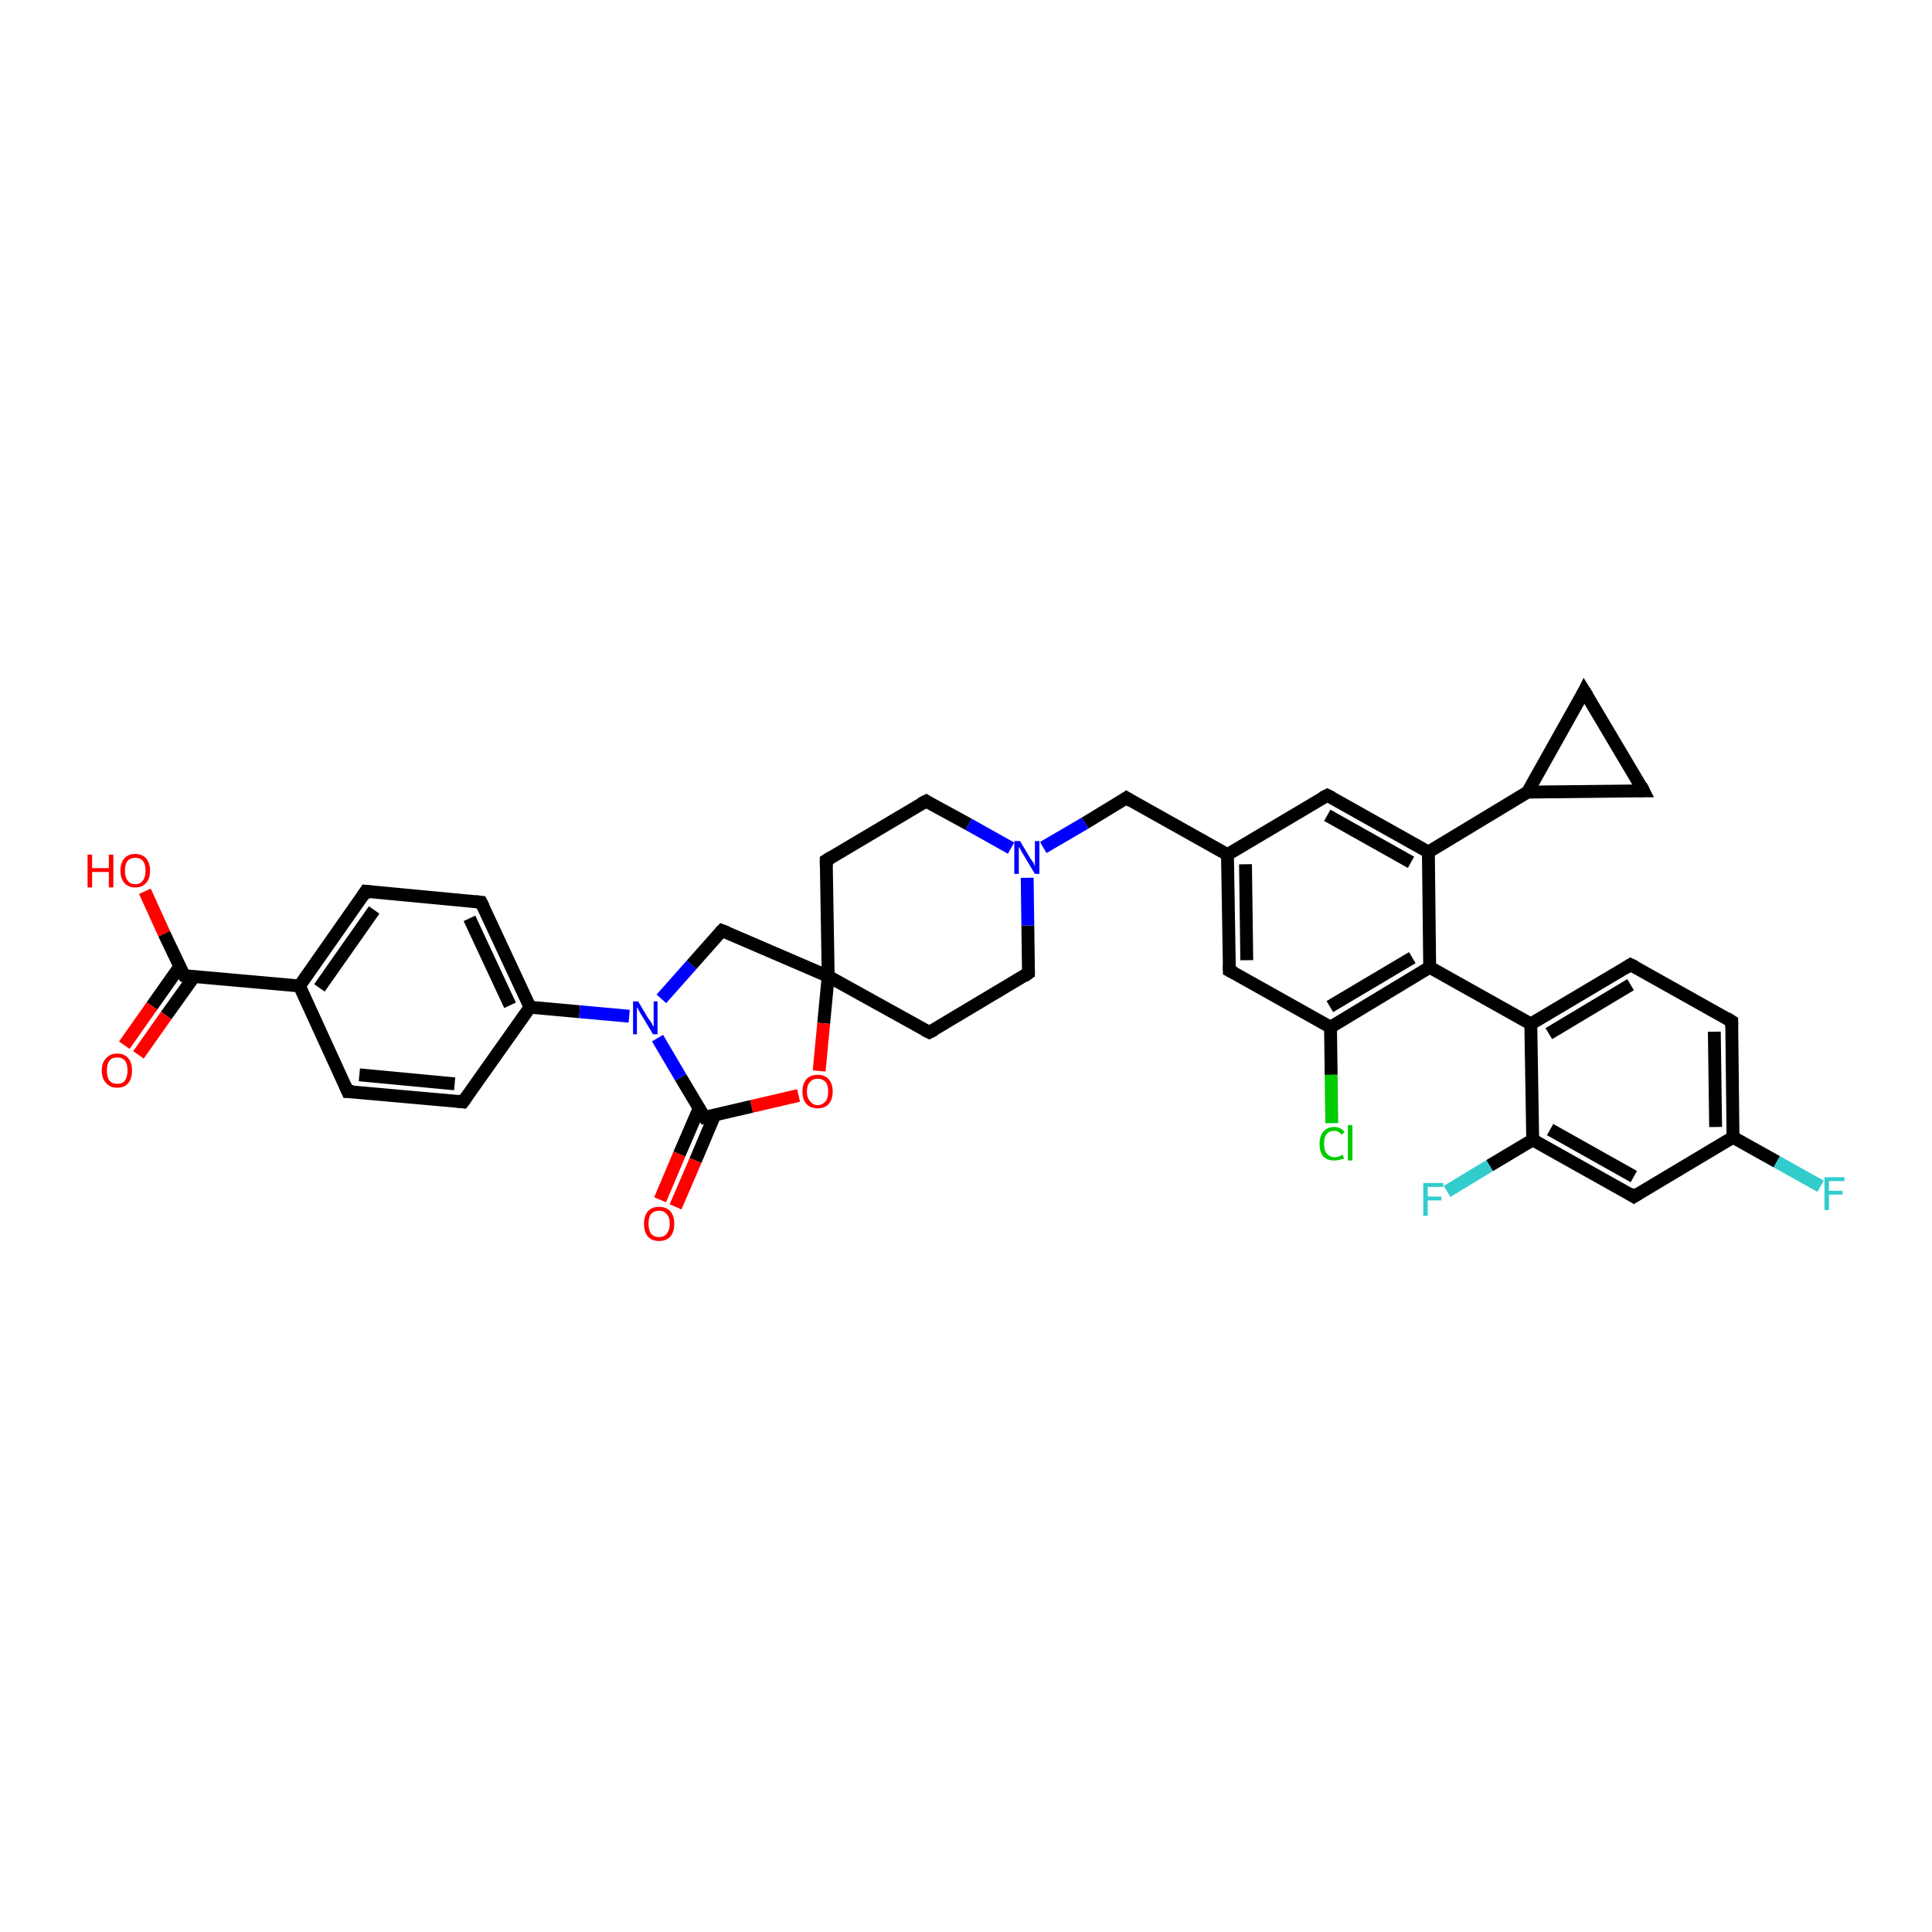 <?xml version='1.0' encoding='iso-8859-1'?>
<svg version='1.1' baseProfile='full'
              xmlns='http://www.w3.org/2000/svg'
                      xmlns:rdkit='http://www.rdkit.org/xml'
                      xmlns:xlink='http://www.w3.org/1999/xlink'
                  xml:space='preserve'
width='300px' height='300px' viewBox='0 0 300 300'>
<!-- END OF HEADER -->
<rect style='opacity:1.0;fill:#FFFFFF;stroke:none' width='300.0' height='300.0' x='0.0' y='0.0'> </rect>
<path class='bond-0 atom-0 atom-1' d='M 22.5,138.4 L 25.5,145.0' style='fill:none;fill-rule:evenodd;stroke:#FF0000;stroke-width:2.0px;stroke-linecap:butt;stroke-linejoin:miter;stroke-opacity:1' />
<path class='bond-0 atom-0 atom-1' d='M 25.5,145.0 L 28.6,151.5' style='fill:none;fill-rule:evenodd;stroke:#000000;stroke-width:2.0px;stroke-linecap:butt;stroke-linejoin:miter;stroke-opacity:1' />
<path class='bond-1 atom-1 atom-2' d='M 27.9,150.1 L 23.6,156.2' style='fill:none;fill-rule:evenodd;stroke:#000000;stroke-width:2.0px;stroke-linecap:butt;stroke-linejoin:miter;stroke-opacity:1' />
<path class='bond-1 atom-1 atom-2' d='M 23.6,156.2 L 19.3,162.3' style='fill:none;fill-rule:evenodd;stroke:#FF0000;stroke-width:2.0px;stroke-linecap:butt;stroke-linejoin:miter;stroke-opacity:1' />
<path class='bond-1 atom-1 atom-2' d='M 30.1,151.7 L 25.8,157.7' style='fill:none;fill-rule:evenodd;stroke:#000000;stroke-width:2.0px;stroke-linecap:butt;stroke-linejoin:miter;stroke-opacity:1' />
<path class='bond-1 atom-1 atom-2' d='M 25.8,157.7 L 21.5,163.8' style='fill:none;fill-rule:evenodd;stroke:#FF0000;stroke-width:2.0px;stroke-linecap:butt;stroke-linejoin:miter;stroke-opacity:1' />
<path class='bond-2 atom-1 atom-3' d='M 28.6,151.5 L 46.5,153.1' style='fill:none;fill-rule:evenodd;stroke:#000000;stroke-width:2.0px;stroke-linecap:butt;stroke-linejoin:miter;stroke-opacity:1' />
<path class='bond-3 atom-3 atom-4' d='M 46.5,153.1 L 56.8,138.4' style='fill:none;fill-rule:evenodd;stroke:#000000;stroke-width:2.0px;stroke-linecap:butt;stroke-linejoin:miter;stroke-opacity:1' />
<path class='bond-3 atom-3 atom-4' d='M 49.6,153.4 L 58.1,141.3' style='fill:none;fill-rule:evenodd;stroke:#000000;stroke-width:2.0px;stroke-linecap:butt;stroke-linejoin:miter;stroke-opacity:1' />
<path class='bond-4 atom-4 atom-5' d='M 56.8,138.4 L 74.7,140.1' style='fill:none;fill-rule:evenodd;stroke:#000000;stroke-width:2.0px;stroke-linecap:butt;stroke-linejoin:miter;stroke-opacity:1' />
<path class='bond-5 atom-5 atom-6' d='M 74.7,140.1 L 82.3,156.4' style='fill:none;fill-rule:evenodd;stroke:#000000;stroke-width:2.0px;stroke-linecap:butt;stroke-linejoin:miter;stroke-opacity:1' />
<path class='bond-5 atom-5 atom-6' d='M 72.9,142.6 L 79.2,156.1' style='fill:none;fill-rule:evenodd;stroke:#000000;stroke-width:2.0px;stroke-linecap:butt;stroke-linejoin:miter;stroke-opacity:1' />
<path class='bond-6 atom-6 atom-7' d='M 82.3,156.4 L 71.9,171.1' style='fill:none;fill-rule:evenodd;stroke:#000000;stroke-width:2.0px;stroke-linecap:butt;stroke-linejoin:miter;stroke-opacity:1' />
<path class='bond-7 atom-7 atom-8' d='M 71.9,171.1 L 54.0,169.5' style='fill:none;fill-rule:evenodd;stroke:#000000;stroke-width:2.0px;stroke-linecap:butt;stroke-linejoin:miter;stroke-opacity:1' />
<path class='bond-7 atom-7 atom-8' d='M 70.6,168.3 L 55.8,166.9' style='fill:none;fill-rule:evenodd;stroke:#000000;stroke-width:2.0px;stroke-linecap:butt;stroke-linejoin:miter;stroke-opacity:1' />
<path class='bond-8 atom-6 atom-9' d='M 82.3,156.4 L 90.0,157.1' style='fill:none;fill-rule:evenodd;stroke:#000000;stroke-width:2.0px;stroke-linecap:butt;stroke-linejoin:miter;stroke-opacity:1' />
<path class='bond-8 atom-6 atom-9' d='M 90.0,157.1 L 97.7,157.8' style='fill:none;fill-rule:evenodd;stroke:#0000FF;stroke-width:2.0px;stroke-linecap:butt;stroke-linejoin:miter;stroke-opacity:1' />
<path class='bond-9 atom-9 atom-10' d='M 102.7,155.1 L 107.4,149.8' style='fill:none;fill-rule:evenodd;stroke:#0000FF;stroke-width:2.0px;stroke-linecap:butt;stroke-linejoin:miter;stroke-opacity:1' />
<path class='bond-9 atom-9 atom-10' d='M 107.4,149.8 L 112.1,144.5' style='fill:none;fill-rule:evenodd;stroke:#000000;stroke-width:2.0px;stroke-linecap:butt;stroke-linejoin:miter;stroke-opacity:1' />
<path class='bond-10 atom-10 atom-11' d='M 112.1,144.5 L 128.6,151.6' style='fill:none;fill-rule:evenodd;stroke:#000000;stroke-width:2.0px;stroke-linecap:butt;stroke-linejoin:miter;stroke-opacity:1' />
<path class='bond-11 atom-11 atom-12' d='M 128.6,151.6 L 144.3,160.3' style='fill:none;fill-rule:evenodd;stroke:#000000;stroke-width:2.0px;stroke-linecap:butt;stroke-linejoin:miter;stroke-opacity:1' />
<path class='bond-12 atom-12 atom-13' d='M 144.3,160.3 L 159.7,151.1' style='fill:none;fill-rule:evenodd;stroke:#000000;stroke-width:2.0px;stroke-linecap:butt;stroke-linejoin:miter;stroke-opacity:1' />
<path class='bond-13 atom-13 atom-14' d='M 159.7,151.1 L 159.6,143.7' style='fill:none;fill-rule:evenodd;stroke:#000000;stroke-width:2.0px;stroke-linecap:butt;stroke-linejoin:miter;stroke-opacity:1' />
<path class='bond-13 atom-13 atom-14' d='M 159.6,143.7 L 159.5,136.3' style='fill:none;fill-rule:evenodd;stroke:#0000FF;stroke-width:2.0px;stroke-linecap:butt;stroke-linejoin:miter;stroke-opacity:1' />
<path class='bond-14 atom-14 atom-15' d='M 162.0,131.6 L 168.5,127.8' style='fill:none;fill-rule:evenodd;stroke:#0000FF;stroke-width:2.0px;stroke-linecap:butt;stroke-linejoin:miter;stroke-opacity:1' />
<path class='bond-14 atom-14 atom-15' d='M 168.5,127.8 L 174.9,123.9' style='fill:none;fill-rule:evenodd;stroke:#000000;stroke-width:2.0px;stroke-linecap:butt;stroke-linejoin:miter;stroke-opacity:1' />
<path class='bond-15 atom-15 atom-16' d='M 174.9,123.9 L 190.6,132.7' style='fill:none;fill-rule:evenodd;stroke:#000000;stroke-width:2.0px;stroke-linecap:butt;stroke-linejoin:miter;stroke-opacity:1' />
<path class='bond-16 atom-16 atom-17' d='M 190.6,132.7 L 190.9,150.7' style='fill:none;fill-rule:evenodd;stroke:#000000;stroke-width:2.0px;stroke-linecap:butt;stroke-linejoin:miter;stroke-opacity:1' />
<path class='bond-16 atom-16 atom-17' d='M 193.4,134.2 L 193.6,149.1' style='fill:none;fill-rule:evenodd;stroke:#000000;stroke-width:2.0px;stroke-linecap:butt;stroke-linejoin:miter;stroke-opacity:1' />
<path class='bond-17 atom-17 atom-18' d='M 190.9,150.7 L 206.6,159.5' style='fill:none;fill-rule:evenodd;stroke:#000000;stroke-width:2.0px;stroke-linecap:butt;stroke-linejoin:miter;stroke-opacity:1' />
<path class='bond-18 atom-18 atom-19' d='M 206.6,159.5 L 206.7,166.9' style='fill:none;fill-rule:evenodd;stroke:#000000;stroke-width:2.0px;stroke-linecap:butt;stroke-linejoin:miter;stroke-opacity:1' />
<path class='bond-18 atom-18 atom-19' d='M 206.7,166.9 L 206.8,174.4' style='fill:none;fill-rule:evenodd;stroke:#00CC00;stroke-width:2.0px;stroke-linecap:butt;stroke-linejoin:miter;stroke-opacity:1' />
<path class='bond-19 atom-18 atom-20' d='M 206.6,159.5 L 222.0,150.2' style='fill:none;fill-rule:evenodd;stroke:#000000;stroke-width:2.0px;stroke-linecap:butt;stroke-linejoin:miter;stroke-opacity:1' />
<path class='bond-19 atom-18 atom-20' d='M 206.5,156.3 L 219.3,148.7' style='fill:none;fill-rule:evenodd;stroke:#000000;stroke-width:2.0px;stroke-linecap:butt;stroke-linejoin:miter;stroke-opacity:1' />
<path class='bond-20 atom-20 atom-21' d='M 222.0,150.2 L 221.8,132.3' style='fill:none;fill-rule:evenodd;stroke:#000000;stroke-width:2.0px;stroke-linecap:butt;stroke-linejoin:miter;stroke-opacity:1' />
<path class='bond-21 atom-21 atom-22' d='M 221.8,132.3 L 206.1,123.5' style='fill:none;fill-rule:evenodd;stroke:#000000;stroke-width:2.0px;stroke-linecap:butt;stroke-linejoin:miter;stroke-opacity:1' />
<path class='bond-21 atom-21 atom-22' d='M 219.1,133.9 L 206.1,126.6' style='fill:none;fill-rule:evenodd;stroke:#000000;stroke-width:2.0px;stroke-linecap:butt;stroke-linejoin:miter;stroke-opacity:1' />
<path class='bond-22 atom-21 atom-23' d='M 221.8,132.3 L 237.2,123.0' style='fill:none;fill-rule:evenodd;stroke:#000000;stroke-width:2.0px;stroke-linecap:butt;stroke-linejoin:miter;stroke-opacity:1' />
<path class='bond-23 atom-23 atom-24' d='M 237.2,123.0 L 246.0,107.3' style='fill:none;fill-rule:evenodd;stroke:#000000;stroke-width:2.0px;stroke-linecap:butt;stroke-linejoin:miter;stroke-opacity:1' />
<path class='bond-24 atom-24 atom-25' d='M 246.0,107.3 L 255.2,122.8' style='fill:none;fill-rule:evenodd;stroke:#000000;stroke-width:2.0px;stroke-linecap:butt;stroke-linejoin:miter;stroke-opacity:1' />
<path class='bond-25 atom-20 atom-26' d='M 222.0,150.2 L 237.7,159.0' style='fill:none;fill-rule:evenodd;stroke:#000000;stroke-width:2.0px;stroke-linecap:butt;stroke-linejoin:miter;stroke-opacity:1' />
<path class='bond-26 atom-26 atom-27' d='M 237.7,159.0 L 253.2,149.8' style='fill:none;fill-rule:evenodd;stroke:#000000;stroke-width:2.0px;stroke-linecap:butt;stroke-linejoin:miter;stroke-opacity:1' />
<path class='bond-26 atom-26 atom-27' d='M 240.5,160.5 L 253.2,152.9' style='fill:none;fill-rule:evenodd;stroke:#000000;stroke-width:2.0px;stroke-linecap:butt;stroke-linejoin:miter;stroke-opacity:1' />
<path class='bond-27 atom-27 atom-28' d='M 253.2,149.8 L 268.9,158.6' style='fill:none;fill-rule:evenodd;stroke:#000000;stroke-width:2.0px;stroke-linecap:butt;stroke-linejoin:miter;stroke-opacity:1' />
<path class='bond-28 atom-28 atom-29' d='M 268.9,158.6 L 269.1,176.6' style='fill:none;fill-rule:evenodd;stroke:#000000;stroke-width:2.0px;stroke-linecap:butt;stroke-linejoin:miter;stroke-opacity:1' />
<path class='bond-28 atom-28 atom-29' d='M 266.2,160.2 L 266.4,175.0' style='fill:none;fill-rule:evenodd;stroke:#000000;stroke-width:2.0px;stroke-linecap:butt;stroke-linejoin:miter;stroke-opacity:1' />
<path class='bond-29 atom-29 atom-30' d='M 269.1,176.6 L 275.9,180.4' style='fill:none;fill-rule:evenodd;stroke:#000000;stroke-width:2.0px;stroke-linecap:butt;stroke-linejoin:miter;stroke-opacity:1' />
<path class='bond-29 atom-29 atom-30' d='M 275.9,180.4 L 282.7,184.2' style='fill:none;fill-rule:evenodd;stroke:#33CCCC;stroke-width:2.0px;stroke-linecap:butt;stroke-linejoin:miter;stroke-opacity:1' />
<path class='bond-30 atom-29 atom-31' d='M 269.1,176.6 L 253.7,185.8' style='fill:none;fill-rule:evenodd;stroke:#000000;stroke-width:2.0px;stroke-linecap:butt;stroke-linejoin:miter;stroke-opacity:1' />
<path class='bond-31 atom-31 atom-32' d='M 253.7,185.8 L 238.0,177.0' style='fill:none;fill-rule:evenodd;stroke:#000000;stroke-width:2.0px;stroke-linecap:butt;stroke-linejoin:miter;stroke-opacity:1' />
<path class='bond-31 atom-31 atom-32' d='M 253.7,182.7 L 240.7,175.4' style='fill:none;fill-rule:evenodd;stroke:#000000;stroke-width:2.0px;stroke-linecap:butt;stroke-linejoin:miter;stroke-opacity:1' />
<path class='bond-32 atom-32 atom-33' d='M 238.0,177.0 L 231.3,181.0' style='fill:none;fill-rule:evenodd;stroke:#000000;stroke-width:2.0px;stroke-linecap:butt;stroke-linejoin:miter;stroke-opacity:1' />
<path class='bond-32 atom-32 atom-33' d='M 231.3,181.0 L 224.7,185.0' style='fill:none;fill-rule:evenodd;stroke:#33CCCC;stroke-width:2.0px;stroke-linecap:butt;stroke-linejoin:miter;stroke-opacity:1' />
<path class='bond-33 atom-14 atom-34' d='M 157.0,131.7 L 150.4,128.0' style='fill:none;fill-rule:evenodd;stroke:#0000FF;stroke-width:2.0px;stroke-linecap:butt;stroke-linejoin:miter;stroke-opacity:1' />
<path class='bond-33 atom-14 atom-34' d='M 150.4,128.0 L 143.8,124.4' style='fill:none;fill-rule:evenodd;stroke:#000000;stroke-width:2.0px;stroke-linecap:butt;stroke-linejoin:miter;stroke-opacity:1' />
<path class='bond-34 atom-34 atom-35' d='M 143.8,124.4 L 128.3,133.6' style='fill:none;fill-rule:evenodd;stroke:#000000;stroke-width:2.0px;stroke-linecap:butt;stroke-linejoin:miter;stroke-opacity:1' />
<path class='bond-35 atom-11 atom-36' d='M 128.6,151.6 L 127.9,158.9' style='fill:none;fill-rule:evenodd;stroke:#000000;stroke-width:2.0px;stroke-linecap:butt;stroke-linejoin:miter;stroke-opacity:1' />
<path class='bond-35 atom-11 atom-36' d='M 127.9,158.9 L 127.2,166.3' style='fill:none;fill-rule:evenodd;stroke:#FF0000;stroke-width:2.0px;stroke-linecap:butt;stroke-linejoin:miter;stroke-opacity:1' />
<path class='bond-36 atom-36 atom-37' d='M 124.0,170.1 L 116.7,171.8' style='fill:none;fill-rule:evenodd;stroke:#FF0000;stroke-width:2.0px;stroke-linecap:butt;stroke-linejoin:miter;stroke-opacity:1' />
<path class='bond-36 atom-36 atom-37' d='M 116.7,171.8 L 109.4,173.5' style='fill:none;fill-rule:evenodd;stroke:#000000;stroke-width:2.0px;stroke-linecap:butt;stroke-linejoin:miter;stroke-opacity:1' />
<path class='bond-37 atom-37 atom-38' d='M 108.6,172.0 L 105.5,179.2' style='fill:none;fill-rule:evenodd;stroke:#000000;stroke-width:2.0px;stroke-linecap:butt;stroke-linejoin:miter;stroke-opacity:1' />
<path class='bond-37 atom-37 atom-38' d='M 105.5,179.2 L 102.5,186.3' style='fill:none;fill-rule:evenodd;stroke:#FF0000;stroke-width:2.0px;stroke-linecap:butt;stroke-linejoin:miter;stroke-opacity:1' />
<path class='bond-37 atom-37 atom-38' d='M 111.0,173.1 L 108.0,180.2' style='fill:none;fill-rule:evenodd;stroke:#000000;stroke-width:2.0px;stroke-linecap:butt;stroke-linejoin:miter;stroke-opacity:1' />
<path class='bond-37 atom-37 atom-38' d='M 108.0,180.2 L 104.9,187.4' style='fill:none;fill-rule:evenodd;stroke:#FF0000;stroke-width:2.0px;stroke-linecap:butt;stroke-linejoin:miter;stroke-opacity:1' />
<path class='bond-38 atom-8 atom-3' d='M 54.0,169.5 L 46.5,153.1' style='fill:none;fill-rule:evenodd;stroke:#000000;stroke-width:2.0px;stroke-linecap:butt;stroke-linejoin:miter;stroke-opacity:1' />
<path class='bond-39 atom-37 atom-9' d='M 109.4,173.5 L 105.7,167.3' style='fill:none;fill-rule:evenodd;stroke:#000000;stroke-width:2.0px;stroke-linecap:butt;stroke-linejoin:miter;stroke-opacity:1' />
<path class='bond-39 atom-37 atom-9' d='M 105.7,167.3 L 102.1,161.2' style='fill:none;fill-rule:evenodd;stroke:#0000FF;stroke-width:2.0px;stroke-linecap:butt;stroke-linejoin:miter;stroke-opacity:1' />
<path class='bond-40 atom-35 atom-11' d='M 128.3,133.6 L 128.6,151.6' style='fill:none;fill-rule:evenodd;stroke:#000000;stroke-width:2.0px;stroke-linecap:butt;stroke-linejoin:miter;stroke-opacity:1' />
<path class='bond-41 atom-22 atom-16' d='M 206.1,123.5 L 190.6,132.7' style='fill:none;fill-rule:evenodd;stroke:#000000;stroke-width:2.0px;stroke-linecap:butt;stroke-linejoin:miter;stroke-opacity:1' />
<path class='bond-42 atom-25 atom-23' d='M 255.2,122.8 L 237.2,123.0' style='fill:none;fill-rule:evenodd;stroke:#000000;stroke-width:2.0px;stroke-linecap:butt;stroke-linejoin:miter;stroke-opacity:1' />
<path class='bond-43 atom-32 atom-26' d='M 238.0,177.0 L 237.7,159.0' style='fill:none;fill-rule:evenodd;stroke:#000000;stroke-width:2.0px;stroke-linecap:butt;stroke-linejoin:miter;stroke-opacity:1' />
<path d='M 28.4,151.2 L 28.6,151.5 L 29.4,151.6' style='fill:none;stroke:#000000;stroke-width:2.0px;stroke-linecap:butt;stroke-linejoin:miter;stroke-opacity:1;' />
<path d='M 56.3,139.2 L 56.8,138.4 L 57.7,138.5' style='fill:none;stroke:#000000;stroke-width:2.0px;stroke-linecap:butt;stroke-linejoin:miter;stroke-opacity:1;' />
<path d='M 73.8,140.0 L 74.7,140.1 L 75.1,140.9' style='fill:none;stroke:#000000;stroke-width:2.0px;stroke-linecap:butt;stroke-linejoin:miter;stroke-opacity:1;' />
<path d='M 72.4,170.4 L 71.9,171.1 L 71.0,171.0' style='fill:none;stroke:#000000;stroke-width:2.0px;stroke-linecap:butt;stroke-linejoin:miter;stroke-opacity:1;' />
<path d='M 54.9,169.5 L 54.0,169.5 L 53.6,168.6' style='fill:none;stroke:#000000;stroke-width:2.0px;stroke-linecap:butt;stroke-linejoin:miter;stroke-opacity:1;' />
<path d='M 111.8,144.8 L 112.1,144.5 L 112.9,144.8' style='fill:none;stroke:#000000;stroke-width:2.0px;stroke-linecap:butt;stroke-linejoin:miter;stroke-opacity:1;' />
<path d='M 143.5,159.9 L 144.3,160.3 L 145.1,159.9' style='fill:none;stroke:#000000;stroke-width:2.0px;stroke-linecap:butt;stroke-linejoin:miter;stroke-opacity:1;' />
<path d='M 159.0,151.6 L 159.7,151.1 L 159.7,150.8' style='fill:none;stroke:#000000;stroke-width:2.0px;stroke-linecap:butt;stroke-linejoin:miter;stroke-opacity:1;' />
<path d='M 174.6,124.1 L 174.9,123.9 L 175.7,124.4' style='fill:none;stroke:#000000;stroke-width:2.0px;stroke-linecap:butt;stroke-linejoin:miter;stroke-opacity:1;' />
<path d='M 190.9,149.8 L 190.9,150.7 L 191.7,151.1' style='fill:none;stroke:#000000;stroke-width:2.0px;stroke-linecap:butt;stroke-linejoin:miter;stroke-opacity:1;' />
<path d='M 206.9,123.9 L 206.1,123.5 L 205.3,123.9' style='fill:none;stroke:#000000;stroke-width:2.0px;stroke-linecap:butt;stroke-linejoin:miter;stroke-opacity:1;' />
<path d='M 245.6,108.1 L 246.0,107.3 L 246.5,108.1' style='fill:none;stroke:#000000;stroke-width:2.0px;stroke-linecap:butt;stroke-linejoin:miter;stroke-opacity:1;' />
<path d='M 254.8,122.0 L 255.2,122.8 L 254.3,122.8' style='fill:none;stroke:#000000;stroke-width:2.0px;stroke-linecap:butt;stroke-linejoin:miter;stroke-opacity:1;' />
<path d='M 252.4,150.3 L 253.2,149.8 L 254.0,150.2' style='fill:none;stroke:#000000;stroke-width:2.0px;stroke-linecap:butt;stroke-linejoin:miter;stroke-opacity:1;' />
<path d='M 268.1,158.1 L 268.9,158.6 L 268.9,159.5' style='fill:none;stroke:#000000;stroke-width:2.0px;stroke-linecap:butt;stroke-linejoin:miter;stroke-opacity:1;' />
<path d='M 254.5,185.3 L 253.7,185.8 L 252.9,185.3' style='fill:none;stroke:#000000;stroke-width:2.0px;stroke-linecap:butt;stroke-linejoin:miter;stroke-opacity:1;' />
<path d='M 144.1,124.6 L 143.8,124.4 L 143.0,124.8' style='fill:none;stroke:#000000;stroke-width:2.0px;stroke-linecap:butt;stroke-linejoin:miter;stroke-opacity:1;' />
<path d='M 129.1,133.1 L 128.3,133.6 L 128.3,134.5' style='fill:none;stroke:#000000;stroke-width:2.0px;stroke-linecap:butt;stroke-linejoin:miter;stroke-opacity:1;' />
<path d='M 109.8,173.4 L 109.4,173.5 L 109.2,173.2' style='fill:none;stroke:#000000;stroke-width:2.0px;stroke-linecap:butt;stroke-linejoin:miter;stroke-opacity:1;' />
<path class='atom-0' d='M 13.6 132.7
L 14.3 132.7
L 14.3 134.8
L 16.9 134.8
L 16.9 132.7
L 17.6 132.7
L 17.6 137.8
L 16.9 137.8
L 16.9 135.4
L 14.3 135.4
L 14.3 137.8
L 13.6 137.8
L 13.6 132.7
' fill='#FF0000'/>
<path class='atom-0' d='M 18.7 135.2
Q 18.7 134.0, 19.3 133.3
Q 19.9 132.6, 21.0 132.6
Q 22.1 132.6, 22.7 133.3
Q 23.3 134.0, 23.3 135.2
Q 23.3 136.4, 22.7 137.1
Q 22.1 137.8, 21.0 137.8
Q 19.9 137.8, 19.3 137.1
Q 18.7 136.4, 18.7 135.2
M 21.0 137.3
Q 21.8 137.3, 22.2 136.7
Q 22.6 136.2, 22.6 135.2
Q 22.6 134.2, 22.2 133.7
Q 21.8 133.2, 21.0 133.2
Q 20.2 133.2, 19.8 133.7
Q 19.4 134.2, 19.4 135.2
Q 19.4 136.2, 19.8 136.7
Q 20.2 137.3, 21.0 137.3
' fill='#FF0000'/>
<path class='atom-2' d='M 15.8 166.2
Q 15.8 165.0, 16.5 164.3
Q 17.1 163.6, 18.2 163.6
Q 19.3 163.6, 19.9 164.3
Q 20.5 165.0, 20.5 166.2
Q 20.5 167.5, 19.9 168.2
Q 19.3 168.9, 18.2 168.9
Q 17.1 168.9, 16.5 168.2
Q 15.8 167.5, 15.8 166.2
M 18.2 168.3
Q 19.0 168.3, 19.4 167.8
Q 19.8 167.2, 19.8 166.2
Q 19.8 165.2, 19.4 164.7
Q 19.0 164.2, 18.2 164.2
Q 17.4 164.2, 17.0 164.7
Q 16.6 165.2, 16.6 166.2
Q 16.6 167.3, 17.0 167.8
Q 17.4 168.3, 18.2 168.3
' fill='#FF0000'/>
<path class='atom-9' d='M 99.1 155.5
L 100.7 158.2
Q 100.9 158.4, 101.2 158.9
Q 101.4 159.4, 101.5 159.4
L 101.5 155.5
L 102.1 155.5
L 102.1 160.6
L 101.4 160.6
L 99.6 157.6
Q 99.4 157.3, 99.2 156.9
Q 99.0 156.5, 98.9 156.4
L 98.9 160.6
L 98.3 160.6
L 98.3 155.5
L 99.1 155.5
' fill='#0000FF'/>
<path class='atom-14' d='M 158.4 130.6
L 160.0 133.3
Q 160.2 133.6, 160.5 134.0
Q 160.7 134.5, 160.7 134.6
L 160.7 130.6
L 161.4 130.6
L 161.4 135.7
L 160.7 135.7
L 158.9 132.7
Q 158.7 132.4, 158.5 132.0
Q 158.3 131.6, 158.2 131.5
L 158.2 135.7
L 157.5 135.7
L 157.5 130.6
L 158.4 130.6
' fill='#0000FF'/>
<path class='atom-19' d='M 204.9 177.6
Q 204.9 176.4, 205.5 175.7
Q 206.1 175.0, 207.2 175.0
Q 208.2 175.0, 208.8 175.8
L 208.3 176.2
Q 207.9 175.6, 207.2 175.6
Q 206.4 175.6, 206.0 176.1
Q 205.6 176.6, 205.6 177.6
Q 205.6 178.6, 206.0 179.1
Q 206.5 179.7, 207.3 179.7
Q 207.8 179.7, 208.5 179.3
L 208.7 179.9
Q 208.4 180.0, 208.0 180.1
Q 207.6 180.2, 207.2 180.2
Q 206.1 180.2, 205.5 179.6
Q 204.9 178.9, 204.9 177.6
' fill='#00CC00'/>
<path class='atom-19' d='M 209.3 174.7
L 210.0 174.7
L 210.0 180.2
L 209.3 180.2
L 209.3 174.7
' fill='#00CC00'/>
<path class='atom-30' d='M 283.3 182.8
L 286.4 182.8
L 286.4 183.4
L 284.0 183.4
L 284.0 184.9
L 286.1 184.9
L 286.1 185.5
L 284.0 185.5
L 284.0 187.9
L 283.3 187.9
L 283.3 182.8
' fill='#33CCCC'/>
<path class='atom-33' d='M 221.0 183.7
L 224.1 183.7
L 224.1 184.3
L 221.7 184.3
L 221.7 185.8
L 223.8 185.8
L 223.8 186.4
L 221.7 186.4
L 221.7 188.8
L 221.0 188.8
L 221.0 183.7
' fill='#33CCCC'/>
<path class='atom-36' d='M 124.6 169.5
Q 124.6 168.3, 125.2 167.6
Q 125.8 166.9, 127.0 166.9
Q 128.1 166.9, 128.7 167.6
Q 129.3 168.3, 129.3 169.5
Q 129.3 170.7, 128.7 171.4
Q 128.1 172.1, 127.0 172.1
Q 125.8 172.1, 125.2 171.4
Q 124.6 170.7, 124.6 169.5
M 127.0 171.6
Q 127.7 171.6, 128.2 171.0
Q 128.6 170.5, 128.6 169.5
Q 128.6 168.5, 128.2 168.0
Q 127.7 167.5, 127.0 167.5
Q 126.2 167.5, 125.8 168.0
Q 125.3 168.5, 125.3 169.5
Q 125.3 170.5, 125.8 171.0
Q 126.2 171.6, 127.0 171.6
' fill='#FF0000'/>
<path class='atom-38' d='M 100.0 190.0
Q 100.0 188.8, 100.6 188.1
Q 101.2 187.4, 102.3 187.4
Q 103.5 187.4, 104.1 188.1
Q 104.7 188.8, 104.7 190.0
Q 104.7 191.3, 104.1 192.0
Q 103.5 192.7, 102.3 192.7
Q 101.2 192.7, 100.6 192.0
Q 100.0 191.3, 100.0 190.0
M 102.3 192.1
Q 103.1 192.1, 103.5 191.6
Q 104.0 191.0, 104.0 190.0
Q 104.0 189.0, 103.5 188.5
Q 103.1 188.0, 102.3 188.0
Q 101.6 188.0, 101.1 188.5
Q 100.7 189.0, 100.7 190.0
Q 100.7 191.0, 101.1 191.6
Q 101.6 192.1, 102.3 192.1
' fill='#FF0000'/>
</svg>

